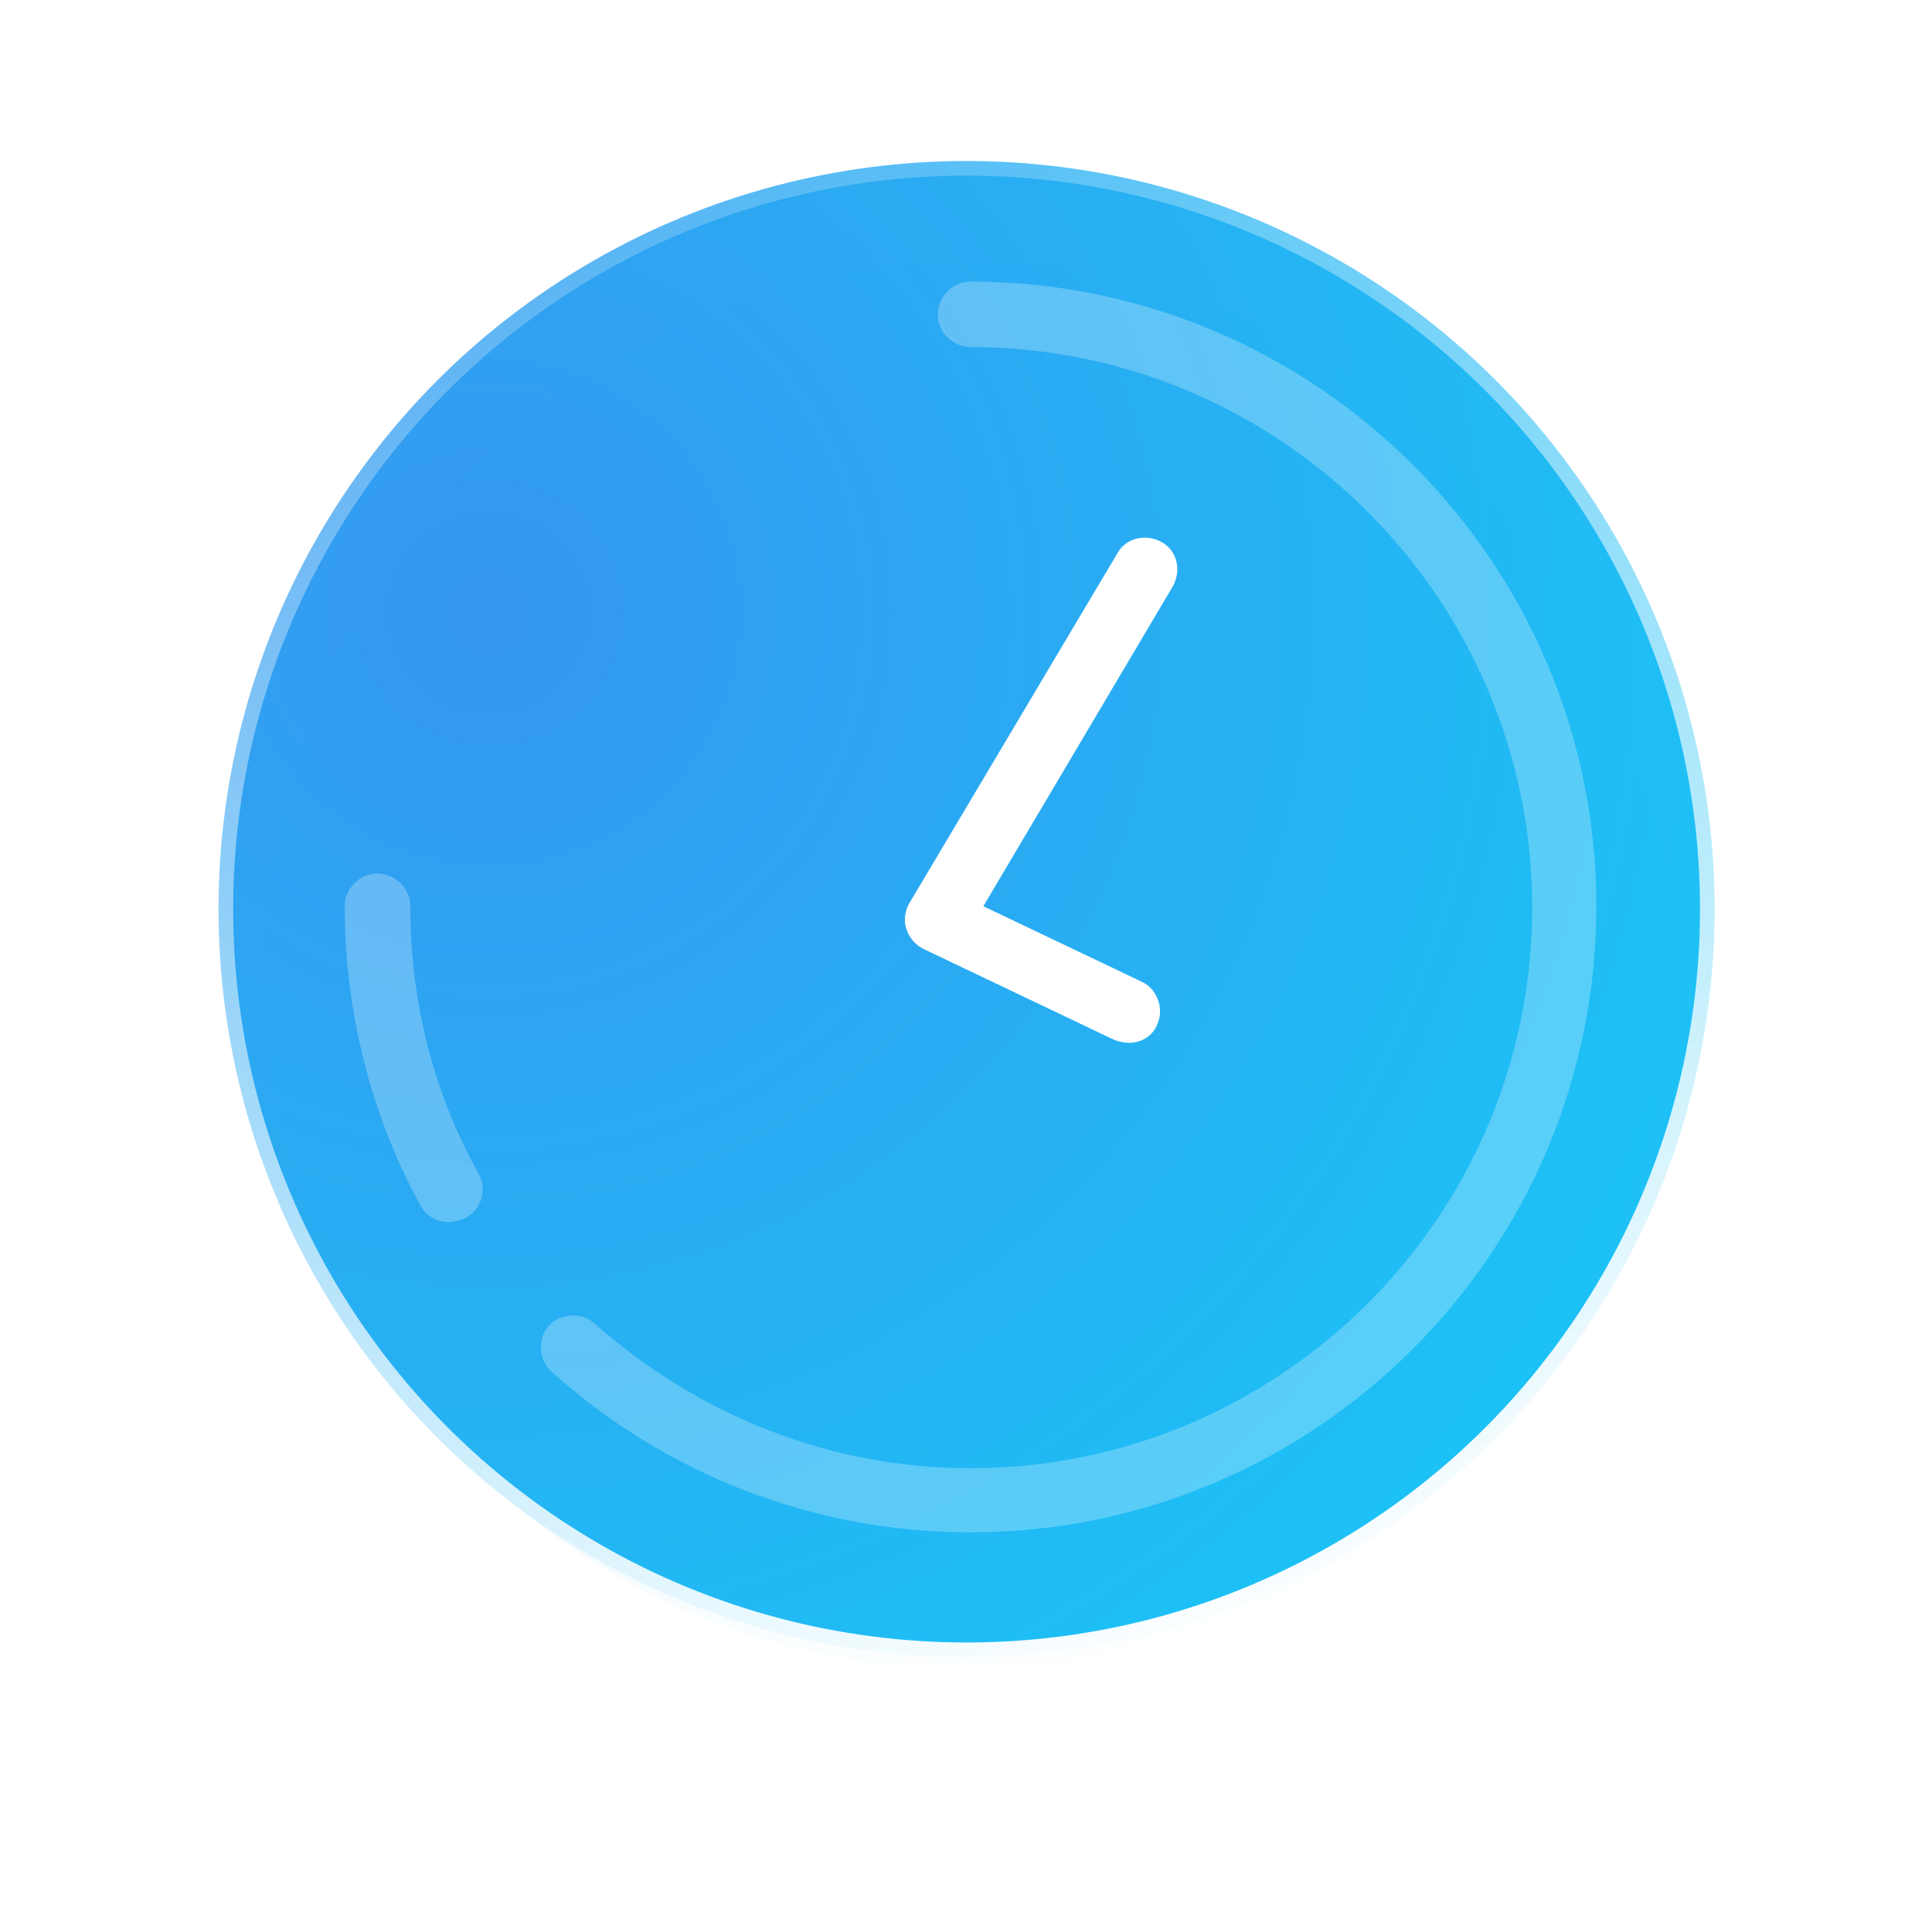 <svg width="66" height="66" viewBox="0 0 66 66" fill="none" xmlns="http://www.w3.org/2000/svg">
<g opacity="0.3" filter="url(#filter0_f_643_1908)">
<circle cx="33" cy="33" r="24" fill="#1DC0F5"/>
</g>
<circle cx="33.02" cy="31.055" r="25.555" fill="url(#paint0_radial_643_1908)" fill-opacity="0.98" stroke="url(#paint1_linear_643_1908)"/>
<g opacity="0.26">
<path d="M15.33 41.749C14.941 41.749 14.551 41.555 14.356 41.166C12.652 38.055 11.775 34.507 11.775 30.958C11.775 30.375 12.262 29.84 12.895 29.84C13.479 29.84 14.015 30.326 14.015 30.958C14.015 34.166 14.794 37.326 16.353 40.097C16.645 40.631 16.45 41.312 15.915 41.603C15.671 41.701 15.476 41.749 15.33 41.749Z" fill="white"/>
<path d="M33.155 52.346C27.846 52.346 22.781 50.402 18.837 46.853C18.398 46.464 18.35 45.735 18.739 45.298C19.129 44.86 19.859 44.812 20.298 45.2C23.853 48.36 28.382 50.158 33.155 50.158C43.723 50.158 52.343 41.555 52.343 31.007C52.343 20.459 43.723 11.856 33.155 11.856C32.57 11.856 32.035 11.37 32.035 10.738C32.035 10.154 32.522 9.62 33.155 9.62C44.94 9.62 54.534 19.195 54.534 30.959C54.534 42.77 44.94 52.346 33.155 52.346Z" fill="white"/>
</g>
<path d="M38.56 35.625C38.414 35.625 38.219 35.577 38.073 35.528L31.547 32.417C31.255 32.271 31.06 32.028 30.963 31.737C30.865 31.445 30.914 31.105 31.06 30.862L38.17 18.904C38.463 18.369 39.145 18.224 39.68 18.515C40.216 18.807 40.362 19.488 40.07 20.022L33.593 30.959L38.998 33.535C39.534 33.778 39.778 34.459 39.534 34.993C39.388 35.382 38.998 35.625 38.56 35.625Z" fill="white"/>
<defs>
<filter id="filter0_f_643_1908" x="0.6" y="0.6" width="64.8" height="64.8" filterUnits="userSpaceOnUse" color-interpolation-filters="sRGB">
<feFlood flood-opacity="0" result="BackgroundImageFix"/>
<feBlend mode="normal" in="SourceGraphic" in2="BackgroundImageFix" result="shape"/>
<feGaussianBlur stdDeviation="4.2" result="effect1_foregroundBlur_643_1908"/>
</filter>
<radialGradient id="paint0_radial_643_1908" cx="0" cy="0" r="1" gradientUnits="userSpaceOnUse" gradientTransform="translate(16.615 20.922) rotate(34.756) scale(43.165)">
<stop stop-color="#3295F0"/>
<stop offset="1" stop-color="#19C0F5"/>
</radialGradient>
<linearGradient id="paint1_linear_643_1908" x1="40.5" y1="57" x2="22.887" y2="5" gradientUnits="userSpaceOnUse">
<stop stop-color="white"/>
<stop offset="1" stop-color="white" stop-opacity="0.17"/>
</linearGradient>
</defs>
</svg>
